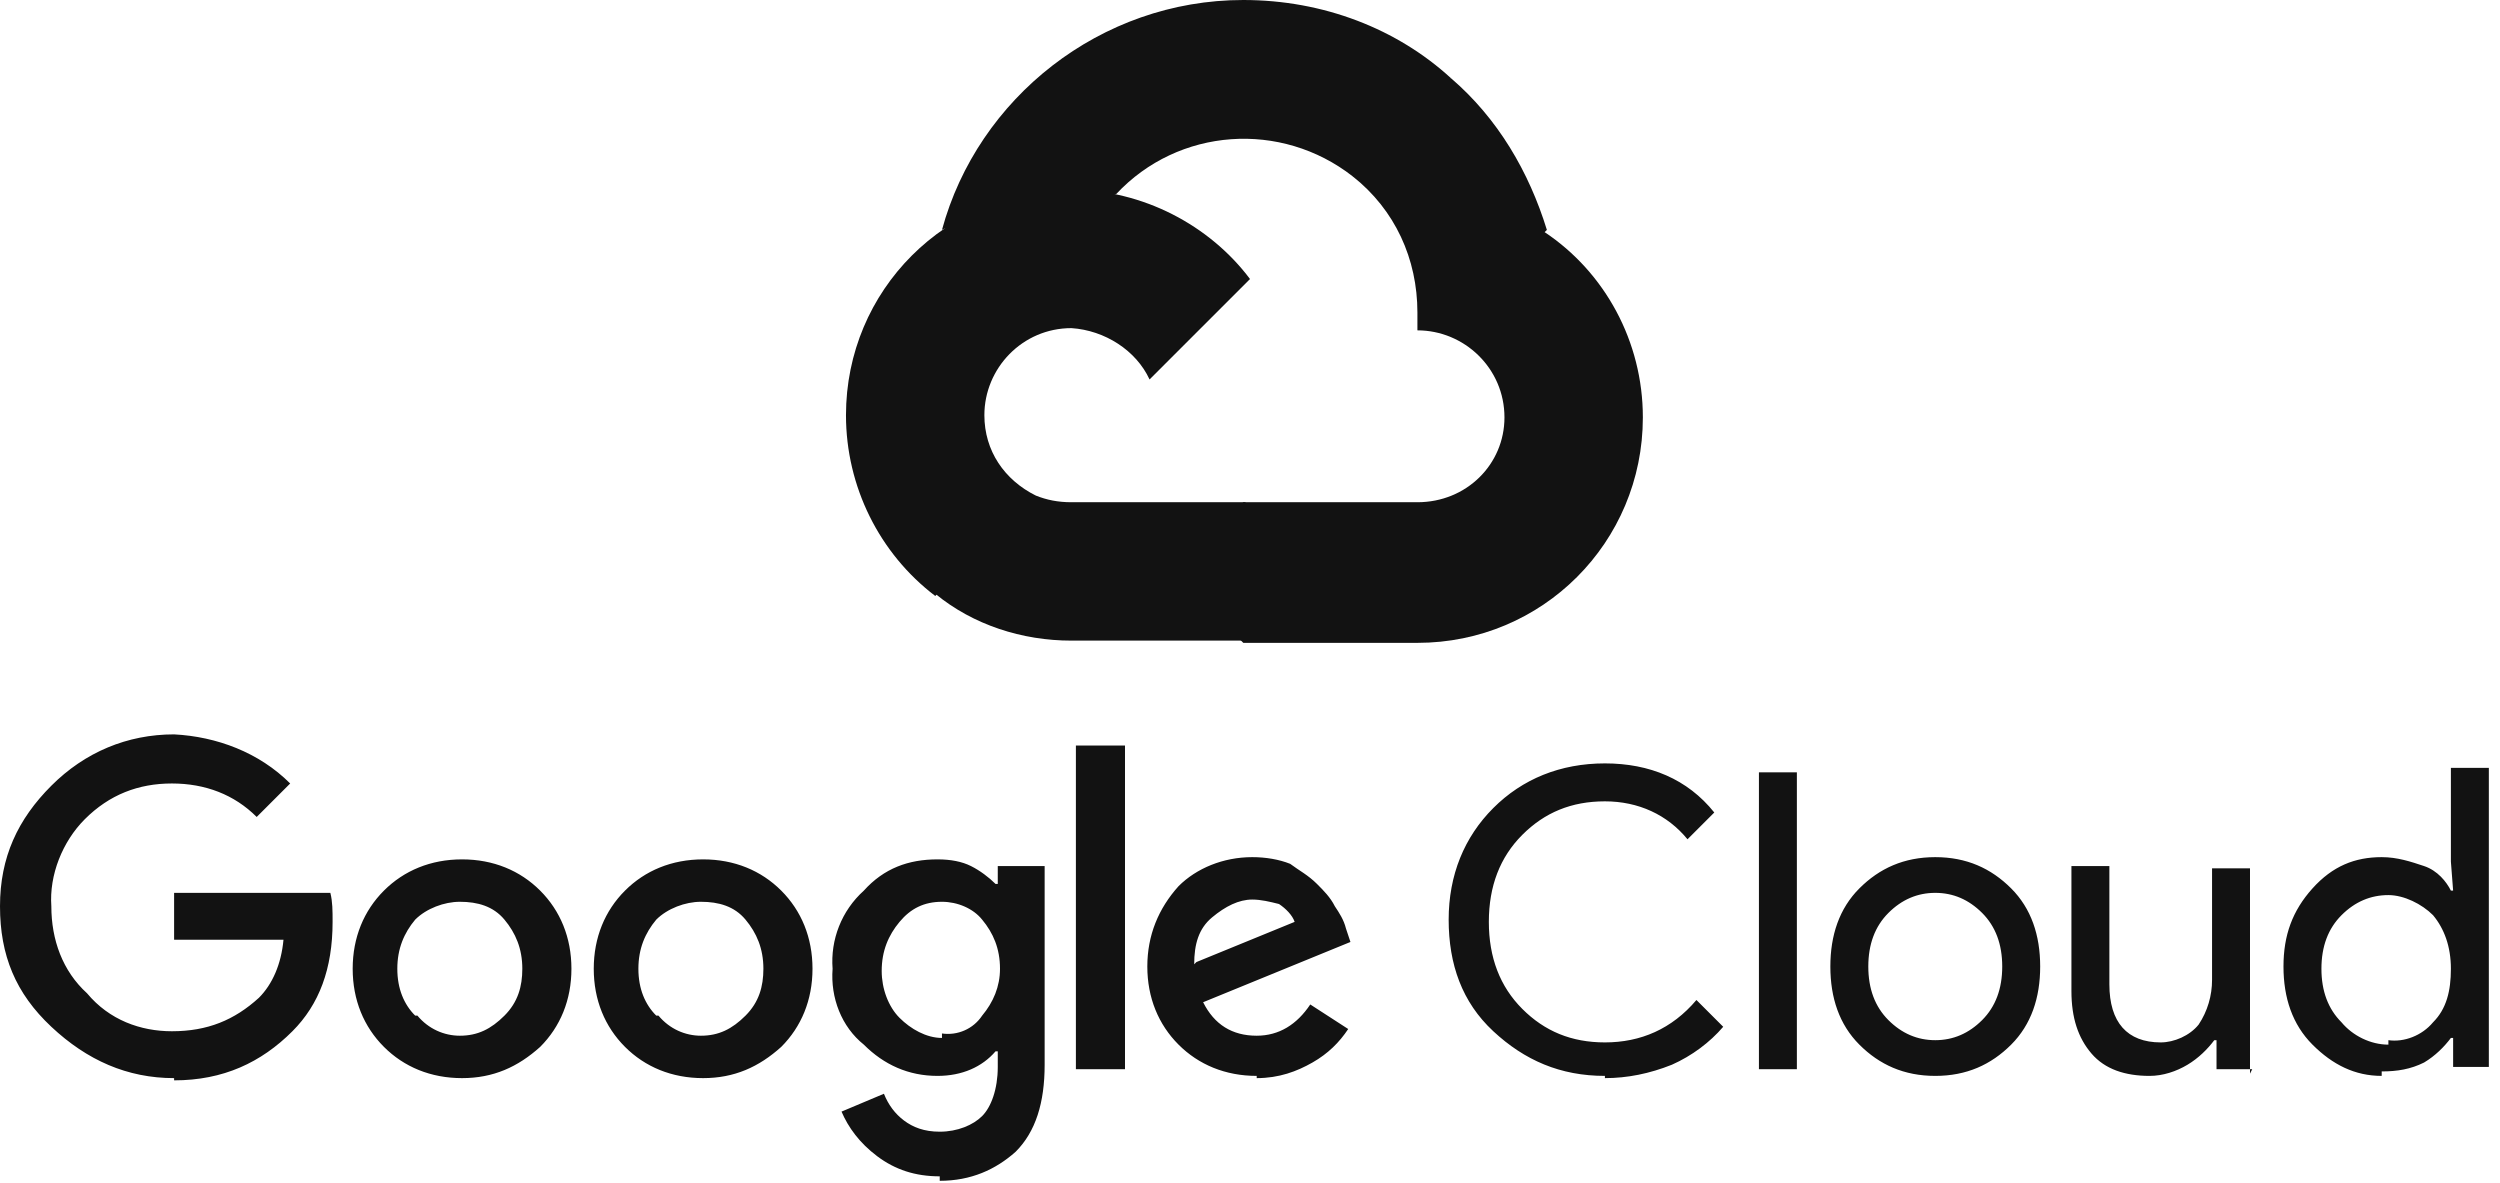 <svg width="112" height="53" viewBox="0 0 112 53" fill="none" xmlns="http://www.w3.org/2000/svg">
<path d="M60.6 7.9H61.7L64.8 4.8L65 3.5C62.6 1.3 59.3 0 55.7 0C49.3 0 43.8 4.4 42.2 10.3C42.5 10.1 43.3 10.2 43.3 10.2L49.5 9.2C49.5 9.2 49.8 8.7 50 8.7C52.8 5.7 57.4 5.4 60.6 7.9Z" fill="#121212"/>
<path d="M69.3 10.3C68.5 7.7 67.1 5.3 65 3.5L60.6 7.9C62.5 9.4 63.5 11.6 63.5 14V14.8C65.6 14.8 67.4 16.5 67.4 18.7C67.4 20.8 65.7 22.5 63.5 22.5H55.7L54.9 23.3V28L55.7 28.8H63.5C69.1 28.8 73.6 24.3 73.6 18.7C73.6 15.3 71.9 12.2 69.2 10.4L69.3 10.3Z" fill="#121212"/>
<path d="M48 28.7H55.8V22.5H48C47.4 22.5 46.9 22.4 46.4 22.2L45.3 22.5L42.2 25.6L41.9 26.6C43.6 28 45.8 28.7 48 28.7Z" fill="#121212"/>
<path d="M48 8.5C42.4 8.5 37.9 13 37.9 18.6C37.9 21.8 39.4 24.8 41.9 26.7L46.4 22.2C45 21.5 44.1 20.2 44.1 18.6C44.1 16.5 45.8 14.7 48 14.7C49.5 14.8 50.9 15.7 51.5 17L56 12.5C54.2 10.1 51.2 8.5 48 8.5V8.5Z" fill="#121212"/>
<path d="M7.8 48.3C5.7 48.3 3.9 47.5 2.3 46C0.7 44.5 0 42.8 0 40.6C0 38.4 0.8 36.7 2.3 35.2C3.8 33.7 5.7 32.9 7.8 32.9C9.7 33 11.6 33.7 13 35.1L11.5 36.6C10.5 35.6 9.2 35.1 7.7 35.1C6.2 35.1 4.9 35.6 3.8 36.7C2.8 37.7 2.2 39.2 2.3 40.6C2.3 42.1 2.8 43.5 3.9 44.5C4.9 45.7 6.3 46.2 7.7 46.2C9.3 46.2 10.5 45.7 11.6 44.7C12.2 44.1 12.6 43.2 12.7 42.1H7.8V40H14.8C14.9 40.4 14.9 40.8 14.9 41.3C14.9 43.4 14.3 45 13.1 46.2C11.7 47.6 10 48.4 7.8 48.4V48.3ZM24.2 46.9C23.2 47.8 22.1 48.3 20.7 48.3C19.3 48.3 18.1 47.8 17.2 46.9C16.3 46 15.8 44.8 15.8 43.4C15.8 42 16.3 40.8 17.2 39.9C18.1 39 19.3 38.5 20.7 38.5C22.1 38.5 23.3 39 24.2 39.9C25.1 40.8 25.6 42 25.6 43.4C25.6 44.8 25.1 46 24.2 46.9ZM18.7 45.5C19.2 46.1 19.9 46.4 20.6 46.4C21.4 46.4 22 46.1 22.6 45.5C23.2 44.9 23.4 44.2 23.4 43.4C23.4 42.5 23.1 41.8 22.6 41.2C22.1 40.6 21.4 40.4 20.6 40.4C19.9 40.4 19.1 40.7 18.6 41.2C18.1 41.8 17.8 42.5 17.8 43.4C17.8 44.3 18.1 45 18.6 45.5H18.7ZM35 46.9C34 47.8 32.9 48.3 31.5 48.3C30.1 48.3 28.9 47.8 28 46.9C27.1 46 26.6 44.8 26.6 43.4C26.6 42 27.1 40.8 28 39.9C28.9 39 30.1 38.5 31.5 38.5C32.9 38.5 34.1 39 35 39.9C35.9 40.8 36.4 42 36.4 43.4C36.4 44.8 35.9 46 35 46.9ZM29.5 45.5C30 46.1 30.7 46.4 31.4 46.4C32.2 46.4 32.8 46.1 33.4 45.5C34 44.9 34.2 44.2 34.2 43.4C34.2 42.5 33.9 41.8 33.4 41.2C32.9 40.6 32.2 40.4 31.4 40.4C30.7 40.4 29.9 40.7 29.4 41.2C28.9 41.8 28.6 42.5 28.6 43.4C28.6 44.3 28.9 45 29.4 45.5H29.5ZM42.1 52.7C41 52.7 40.1 52.4 39.3 51.8C38.5 51.2 38 50.5 37.7 49.8L39.6 49C39.8 49.5 40.1 49.9 40.5 50.2C40.9 50.5 41.4 50.7 42.1 50.7C42.9 50.7 43.6 50.4 44 50C44.4 49.6 44.7 48.8 44.7 47.8V47.1H44.6C44 47.8 43.1 48.2 42 48.2C40.7 48.2 39.6 47.7 38.7 46.8C37.7 46 37.2 44.7 37.3 43.4C37.2 42.1 37.7 40.8 38.7 39.9C39.6 38.9 40.7 38.5 42 38.5C42.6 38.5 43.1 38.6 43.5 38.8C43.9 39 44.3 39.3 44.6 39.6H44.7V38.8H46.8V47.7C46.8 49.4 46.4 50.7 45.5 51.6C44.6 52.4 43.5 52.9 42.1 52.9V52.7ZM42.2 46.3C42.9 46.4 43.6 46.1 44 45.5C44.5 44.9 44.8 44.2 44.8 43.4C44.8 42.5 44.5 41.8 44 41.2C43.6 40.7 42.9 40.4 42.2 40.4C41.4 40.4 40.8 40.7 40.3 41.3C39.8 41.9 39.5 42.6 39.5 43.5C39.5 44.3 39.8 45.1 40.3 45.6C40.8 46.1 41.5 46.5 42.2 46.5V46.3ZM50.4 33.4V47.9H48.2V33.4H50.4ZM56.3 48.2C54.9 48.2 53.7 47.7 52.8 46.8C51.9 45.9 51.4 44.7 51.4 43.3C51.4 41.9 51.9 40.7 52.8 39.7C53.6 38.9 54.8 38.4 56.1 38.4C56.7 38.4 57.3 38.5 57.8 38.7C58.2 39 58.6 39.2 59 39.6C59.3 39.9 59.6 40.2 59.8 40.6C60 40.9 60.2 41.2 60.3 41.6L60.5 42.2L53.9 44.9C54.4 45.9 55.2 46.4 56.3 46.4C57.3 46.4 58.1 45.9 58.7 45L60.4 46.1C60 46.7 59.5 47.2 58.8 47.6C58.1 48 57.3 48.3 56.3 48.3V48.2ZM53.6 43.1L58 41.3C57.9 41 57.6 40.7 57.3 40.5C56.9 40.4 56.5 40.3 56.1 40.3C55.5 40.3 54.9 40.6 54.3 41.1C53.7 41.6 53.5 42.3 53.5 43.2L53.6 43.1ZM71.9 48.2C69.9 48.2 68.3 47.5 66.9 46.2C65.5 44.9 64.9 43.2 64.9 41.2C64.9 39.2 65.6 37.5 66.9 36.2C68.2 34.9 69.9 34.2 71.9 34.2C73.9 34.2 75.6 34.9 76.8 36.4L75.6 37.6C74.7 36.5 73.4 35.9 71.9 35.9C70.4 35.9 69.2 36.4 68.2 37.4C67.2 38.4 66.7 39.7 66.7 41.3C66.7 42.9 67.2 44.2 68.2 45.2C69.2 46.2 70.4 46.7 71.9 46.7C73.5 46.7 74.9 46.1 76 44.8L77.2 46C76.6 46.7 75.8 47.3 74.9 47.7C73.9 48.1 72.9 48.3 71.9 48.3V48.2ZM80.5 47.9H78.8V34.6H80.5V47.9ZM83.3 39.8C84.2 38.9 85.3 38.4 86.7 38.4C88.1 38.4 89.2 38.9 90.1 39.8C91 40.7 91.4 41.9 91.4 43.3C91.4 44.7 91 45.9 90.1 46.8C89.2 47.7 88.1 48.2 86.7 48.2C85.3 48.2 84.2 47.7 83.3 46.8C82.4 45.9 82 44.7 82 43.3C82 41.9 82.4 40.7 83.3 39.8ZM84.6 45.7C85.2 46.3 85.9 46.6 86.7 46.6C87.5 46.6 88.2 46.3 88.8 45.7C89.4 45.1 89.7 44.3 89.7 43.3C89.7 42.3 89.4 41.5 88.8 40.9C88.2 40.3 87.5 40 86.7 40C85.9 40 85.2 40.3 84.6 40.9C84 41.5 83.7 42.3 83.7 43.3C83.7 44.3 84 45.1 84.6 45.7ZM100.9 47.9H99.3V46.6H99.2C98.9 47 98.5 47.4 98 47.7C97.5 48 96.9 48.2 96.3 48.2C95.2 48.2 94.3 47.9 93.7 47.2C93.1 46.5 92.8 45.6 92.8 44.4V38.8H94.5V44.1C94.5 45.8 95.3 46.7 96.8 46.7C97.4 46.7 98.1 46.4 98.5 45.9C98.9 45.3 99.1 44.6 99.1 43.9V38.9H100.8V48.1L100.9 47.9ZM106.7 48.2C105.5 48.2 104.5 47.7 103.6 46.8C102.7 45.9 102.3 44.7 102.3 43.3C102.3 41.9 102.7 40.8 103.6 39.8C104.5 38.8 105.5 38.4 106.7 38.4C107.4 38.4 108 38.6 108.6 38.8C109.2 39 109.6 39.5 109.8 39.9H109.9L109.8 38.6V34.4H111.5V47.8H109.9V46.5H109.8C109.5 46.9 109.1 47.3 108.6 47.6C108 47.9 107.4 48 106.7 48V48.2ZM107 46.6C107.7 46.7 108.5 46.4 109 45.8C109.6 45.2 109.8 44.4 109.8 43.4C109.8 42.4 109.5 41.6 109 41C108.5 40.5 107.7 40.1 107 40.1C106.2 40.1 105.5 40.4 104.9 41C104.3 41.6 104 42.4 104 43.4C104 44.4 104.3 45.2 104.9 45.8C105.4 46.4 106.2 46.8 107 46.8V46.6Z" fill="#121212"/>
</svg>
